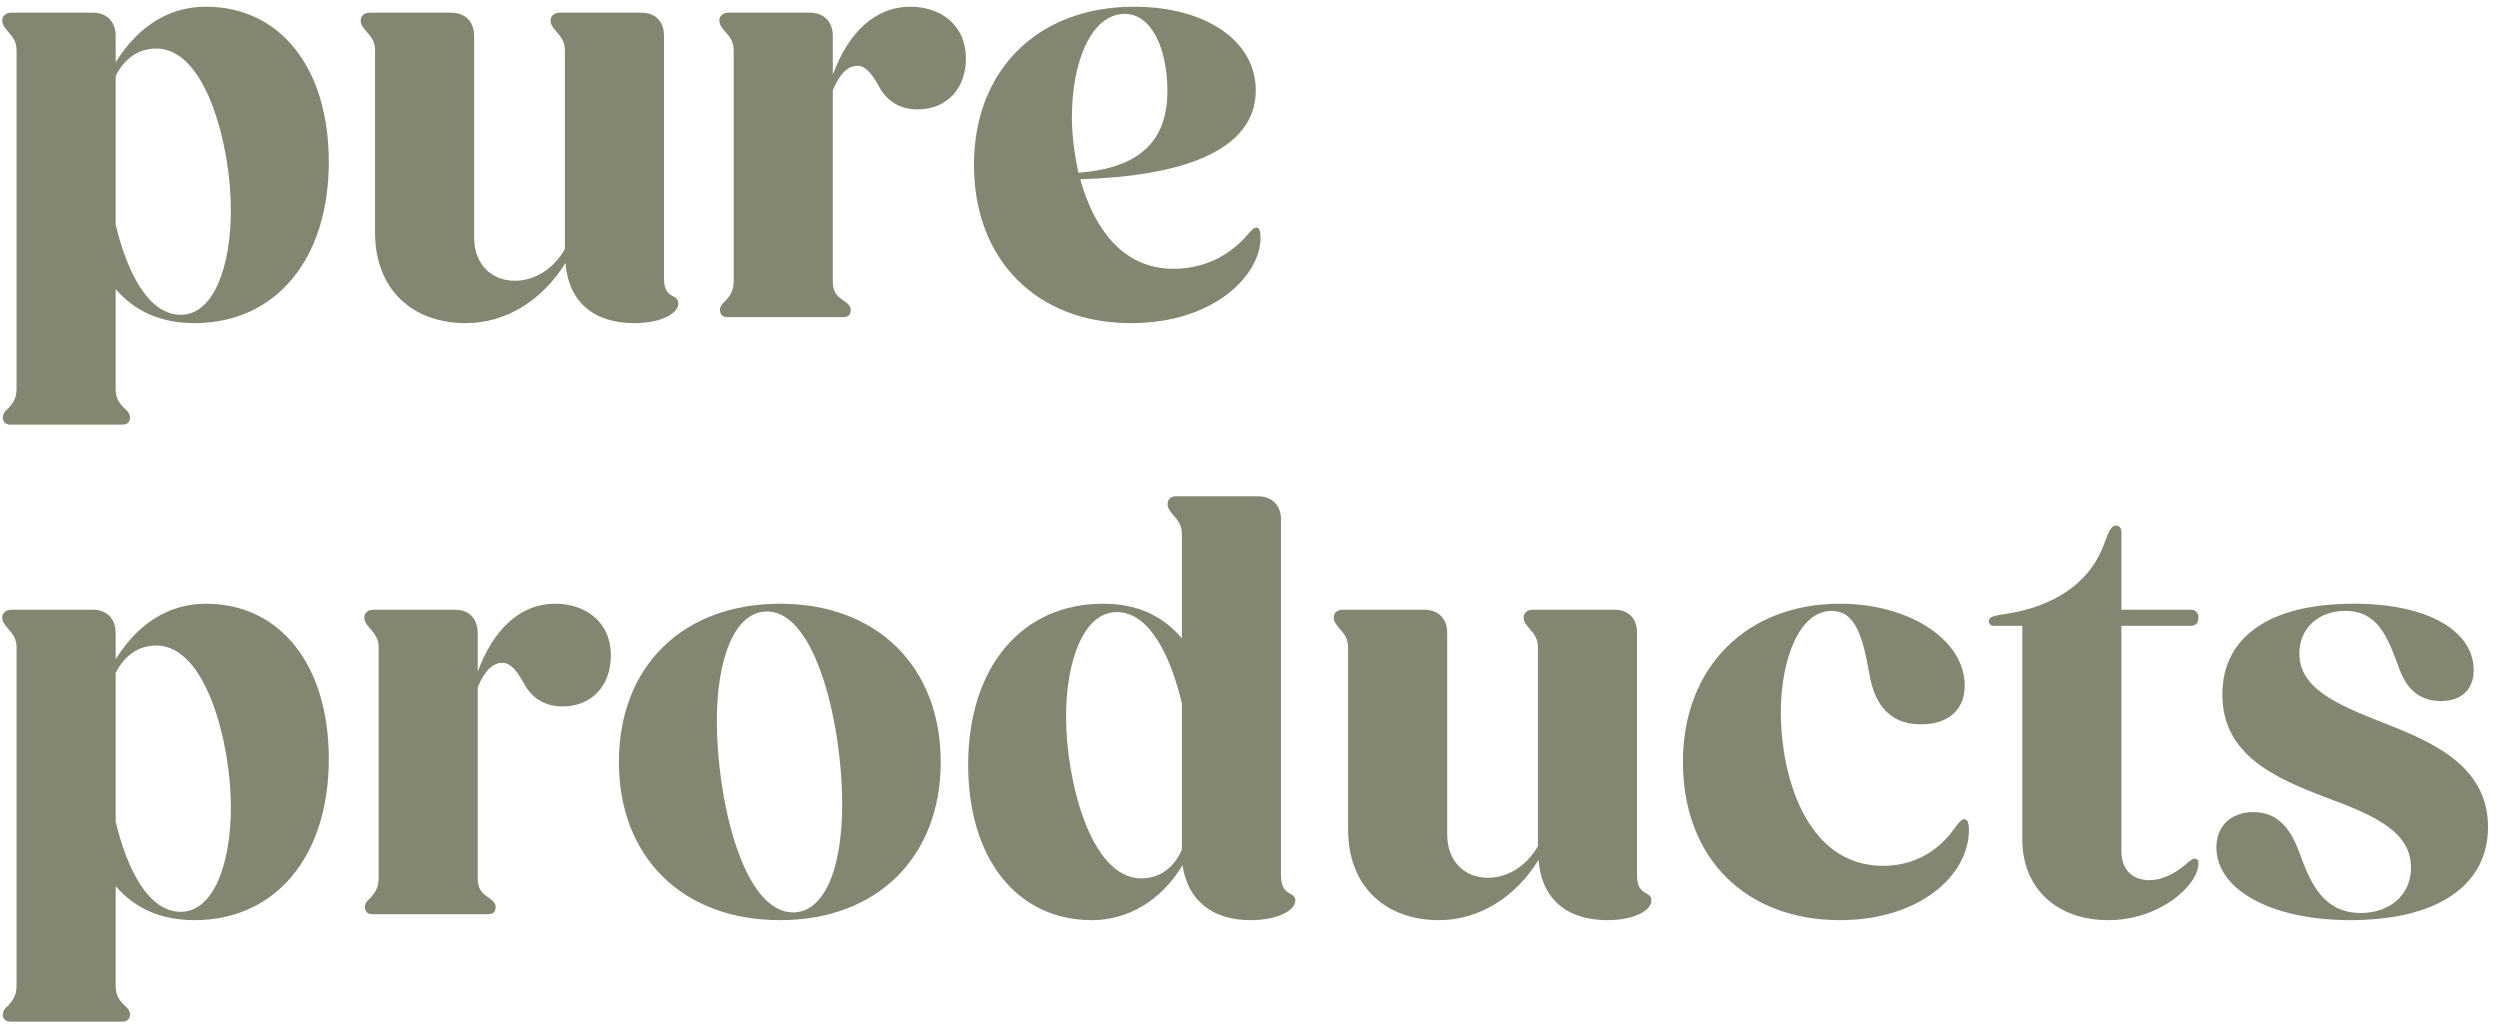 <svg width="134" height="55" viewBox="0 0 134 55" fill="none" xmlns="http://www.w3.org/2000/svg">
<path d="M125.966 49.32C121.806 49.32 118.798 47.72 118.798 45.416C118.798 44.264 119.598 43.528 120.782 43.528C122.158 43.528 122.798 44.52 123.214 45.608C123.79 47.208 124.462 48.936 126.542 48.936C128.046 48.936 129.23 48.008 129.23 46.504C129.23 44.584 127.31 43.72 124.718 42.76C122.03 41.736 119.118 40.52 119.118 37.224C119.118 34.184 121.582 32.36 126.158 32.36C130.382 32.36 132.59 33.96 132.59 35.912C132.59 37 131.886 37.576 130.83 37.576C129.486 37.576 128.878 36.68 128.558 35.72C127.982 34.184 127.47 32.744 125.71 32.744C124.238 32.744 123.246 33.704 123.246 35.016C123.246 36.936 125.294 37.768 127.79 38.76C130.414 39.784 133.358 41.064 133.358 44.328C133.358 47.464 130.638 49.32 125.966 49.32Z" fill="#838671"/>
<path d="M113.004 49.32C110.22 49.32 108.396 47.592 108.396 45V33.544H106.86C106.732 33.544 106.604 33.448 106.604 33.288C106.604 33.064 106.86 33 107.532 32.904C109.996 32.52 111.98 31.336 112.78 29.16C113.036 28.456 113.164 28.168 113.42 28.168C113.612 28.168 113.708 28.328 113.708 28.52V32.68H117.42C117.708 32.68 117.836 32.872 117.836 33.096C117.836 33.384 117.708 33.544 117.42 33.544H113.708V45.64C113.708 46.6 114.284 47.176 115.212 47.176C115.98 47.176 116.684 46.728 117.1 46.376C117.388 46.12 117.516 46.024 117.644 46.024C117.772 46.024 117.836 46.12 117.836 46.28C117.836 47.432 115.788 49.32 113.004 49.32Z" fill="#838671"/>
<path d="M98.621 49.32C93.565 49.32 90.205 45.992 90.205 40.84C90.205 35.752 93.629 32.36 98.621 32.36C102.365 32.36 105.309 34.312 105.309 36.744C105.309 38.088 104.381 38.824 102.973 38.824C101.053 38.824 100.413 37.448 100.189 36.072C99.837 34.12 99.453 32.744 98.173 32.744C96.413 32.744 95.453 35.4 95.453 38.184C95.453 41.608 96.829 46.408 100.925 46.408C103.069 46.408 104.253 45.128 104.765 44.392C105.021 44.04 105.149 43.912 105.277 43.912C105.437 43.912 105.533 44.04 105.533 44.488C105.533 46.952 102.845 49.32 98.621 49.32Z" fill="#838671"/>
<path d="M77.123 49.32C74.306 49.32 72.258 47.56 72.258 44.456V34.696C72.258 34.216 72.034 33.96 71.811 33.704C71.618 33.48 71.49 33.32 71.49 33.096C71.49 32.84 71.683 32.68 71.971 32.68H76.323C77.091 32.68 77.57 33.16 77.57 33.928V44.744C77.57 46.12 78.466 47.048 79.746 47.048C80.835 47.048 81.826 46.408 82.434 45.352V34.696C82.434 34.216 82.21 33.96 81.987 33.704C81.794 33.48 81.666 33.32 81.666 33.096C81.666 32.84 81.891 32.68 82.147 32.68H86.531C87.299 32.68 87.746 33.16 87.746 33.928V46.92C87.746 47.528 87.939 47.72 88.227 47.88C88.418 47.976 88.514 48.072 88.514 48.264C88.514 48.808 87.587 49.32 86.147 49.32C84.002 49.32 82.626 48.2 82.466 46.088C81.251 48.072 79.299 49.32 77.123 49.32Z" fill="#838671"/>
<path d="M58.517 49.32C54.517 49.32 51.893 46.024 51.893 41C51.893 35.784 54.741 32.36 59.125 32.36C60.981 32.36 62.357 33.032 63.349 34.216V28.616C63.349 28.136 63.125 27.88 62.901 27.624C62.709 27.4 62.581 27.24 62.581 27.016C62.581 26.76 62.773 26.6 63.029 26.6H67.413C68.181 26.6 68.661 27.08 68.661 27.848V46.92C68.661 47.528 68.853 47.72 69.109 47.88C69.301 47.976 69.429 48.072 69.429 48.264C69.429 48.808 68.469 49.32 67.029 49.32C65.013 49.32 63.669 48.296 63.381 46.376C62.229 48.296 60.437 49.32 58.517 49.32ZM57.141 38.44C57.141 41.736 58.421 47.08 61.173 47.08C62.101 47.08 62.901 46.568 63.349 45.544V37.704C62.741 35.112 61.589 32.808 59.861 32.808C58.101 32.808 57.141 35.368 57.141 38.44Z" fill="#838671"/>
<path d="M41.813 49.32C36.597 49.32 33.173 45.96 33.173 40.84C33.173 35.72 36.597 32.36 41.813 32.36C46.998 32.36 50.422 35.72 50.422 40.84C50.422 45.96 46.998 49.32 41.813 49.32ZM42.517 48.904C44.053 48.904 45.142 46.856 45.142 43.08C45.142 38.952 43.766 32.776 41.109 32.776C39.349 32.776 38.422 35.368 38.422 38.632C38.422 42.792 39.797 48.904 42.517 48.904Z" fill="#838671"/>
<path d="M19.974 49C19.718 49 19.558 48.872 19.558 48.616C19.558 48.424 19.686 48.264 19.846 48.136C20.07 47.88 20.294 47.624 20.294 47.08V34.696C20.294 34.216 20.07 33.96 19.846 33.704C19.654 33.48 19.526 33.32 19.526 33.096C19.526 32.84 19.75 32.68 20.006 32.68H24.39C25.126 32.68 25.606 33.16 25.606 33.928V36.008C26.438 33.736 27.878 32.36 29.766 32.36C31.334 32.36 32.742 33.288 32.742 35.144C32.742 36.712 31.75 37.864 30.15 37.864C29.094 37.864 28.422 37.32 28.038 36.552C27.718 36.008 27.398 35.528 26.918 35.528C26.438 35.528 25.99 35.912 25.606 36.84V47.08C25.606 47.592 25.798 47.848 26.086 48.04C26.406 48.264 26.566 48.392 26.566 48.616C26.566 48.872 26.438 49 26.15 49H19.974Z" fill="#838671"/>
<path d="M0.568 54.76C0.312 54.76 0.152 54.632 0.152 54.376C0.152 54.184 0.28 54.024 0.44 53.896C0.664 53.64 0.888 53.384 0.888 52.84V34.696C0.888 34.216 0.664 33.96 0.44 33.704C0.248 33.48 0.12 33.32 0.12 33.096C0.12 32.84 0.344 32.68 0.6 32.68H4.984C5.72 32.68 6.2 33.16 6.2 33.928V35.336C7.416 33.384 9.08 32.36 11.032 32.36C15.032 32.36 17.624 35.656 17.624 40.68C17.624 45.896 14.776 49.32 10.424 49.32C8.568 49.32 7.192 48.648 6.2 47.496V52.84C6.2 53.384 6.424 53.64 6.68 53.896C6.84 54.024 6.968 54.184 6.968 54.376C6.968 54.632 6.808 54.76 6.552 54.76H0.568ZM8.376 34.6C7.448 34.6 6.68 35.112 6.2 36.072V44.04C6.808 46.6 7.96 48.872 9.688 48.872C11.448 48.872 12.376 46.312 12.376 43.24C12.376 39.944 11.096 34.6 8.376 34.6Z" fill="#838671"/>
<path d="M60.621 17.32C55.597 17.32 52.205 13.96 52.205 8.84C52.205 3.752 55.629 0.36 60.781 0.36C64.621 0.36 67.309 2.184 67.309 4.84C67.309 8.136 63.245 9.448 57.901 9.608C58.605 12.136 60.109 14.408 62.893 14.408C65.101 14.408 66.381 13.16 66.893 12.552C67.117 12.296 67.213 12.2 67.341 12.2C67.469 12.2 67.565 12.328 67.565 12.744C67.565 14.76 65.069 17.32 60.621 17.32ZM57.453 6.28C57.453 7.208 57.581 8.232 57.805 9.256C61.357 9 62.573 7.304 62.573 4.872C62.573 2.6 61.709 0.744 60.301 0.744C58.445 0.744 57.453 3.4 57.453 6.28Z" fill="#838671"/>
<path d="M39.005 17C38.749 17 38.59 16.872 38.59 16.616C38.59 16.424 38.718 16.264 38.877 16.136C39.102 15.88 39.325 15.624 39.325 15.08V2.696C39.325 2.216 39.102 1.96 38.877 1.704C38.685 1.48 38.557 1.32 38.557 1.096C38.557 0.84 38.782 0.68 39.038 0.68H43.422C44.157 0.68 44.638 1.16 44.638 1.928V4.008C45.469 1.736 46.91 0.36 48.797 0.36C50.365 0.36 51.773 1.288 51.773 3.144C51.773 4.712 50.782 5.864 49.181 5.864C48.126 5.864 47.453 5.32 47.069 4.552C46.749 4.008 46.429 3.528 45.95 3.528C45.469 3.528 45.022 3.912 44.638 4.84V15.08C44.638 15.592 44.83 15.848 45.117 16.04C45.438 16.264 45.597 16.392 45.597 16.616C45.597 16.872 45.469 17 45.181 17H39.005Z" fill="#838671"/>
<path d="M24.966 17.32C22.15 17.32 20.102 15.56 20.102 12.456V2.696C20.102 2.216 19.878 1.96 19.654 1.704C19.462 1.48 19.334 1.32 19.334 1.096C19.334 0.84 19.526 0.68 19.814 0.68H24.166C24.934 0.68 25.414 1.16 25.414 1.928V12.744C25.414 14.12 26.31 15.048 27.59 15.048C28.678 15.048 29.67 14.408 30.278 13.352V2.696C30.278 2.216 30.054 1.96 29.83 1.704C29.638 1.48 29.51 1.32 29.51 1.096C29.51 0.84 29.734 0.68 29.99 0.68H34.374C35.142 0.68 35.59 1.16 35.59 1.928V14.92C35.59 15.528 35.782 15.72 36.07 15.88C36.262 15.976 36.358 16.072 36.358 16.264C36.358 16.808 35.43 17.32 33.99 17.32C31.846 17.32 30.47 16.2 30.31 14.088C29.094 16.072 27.142 17.32 24.966 17.32Z" fill="#838671"/>
<path d="M0.568 22.76C0.312 22.76 0.152 22.632 0.152 22.376C0.152 22.184 0.28 22.024 0.44 21.896C0.664 21.64 0.888 21.384 0.888 20.84V2.696C0.888 2.216 0.664 1.96 0.44 1.704C0.248 1.48 0.12 1.32 0.12 1.096C0.12 0.84 0.344 0.68 0.6 0.68H4.984C5.72 0.68 6.2 1.16 6.2 1.928V3.336C7.416 1.384 9.08 0.36 11.032 0.36C15.032 0.36 17.624 3.656 17.624 8.68C17.624 13.896 14.776 17.32 10.424 17.32C8.568 17.32 7.192 16.648 6.2 15.496V20.84C6.2 21.384 6.424 21.64 6.68 21.896C6.84 22.024 6.968 22.184 6.968 22.376C6.968 22.632 6.808 22.76 6.552 22.76H0.568ZM8.376 2.6C7.448 2.6 6.68 3.112 6.2 4.072V12.04C6.808 14.6 7.96 16.872 9.688 16.872C11.448 16.872 12.376 14.312 12.376 11.24C12.376 7.944 11.096 2.6 8.376 2.6Z" fill="#838671"/>
</svg>
